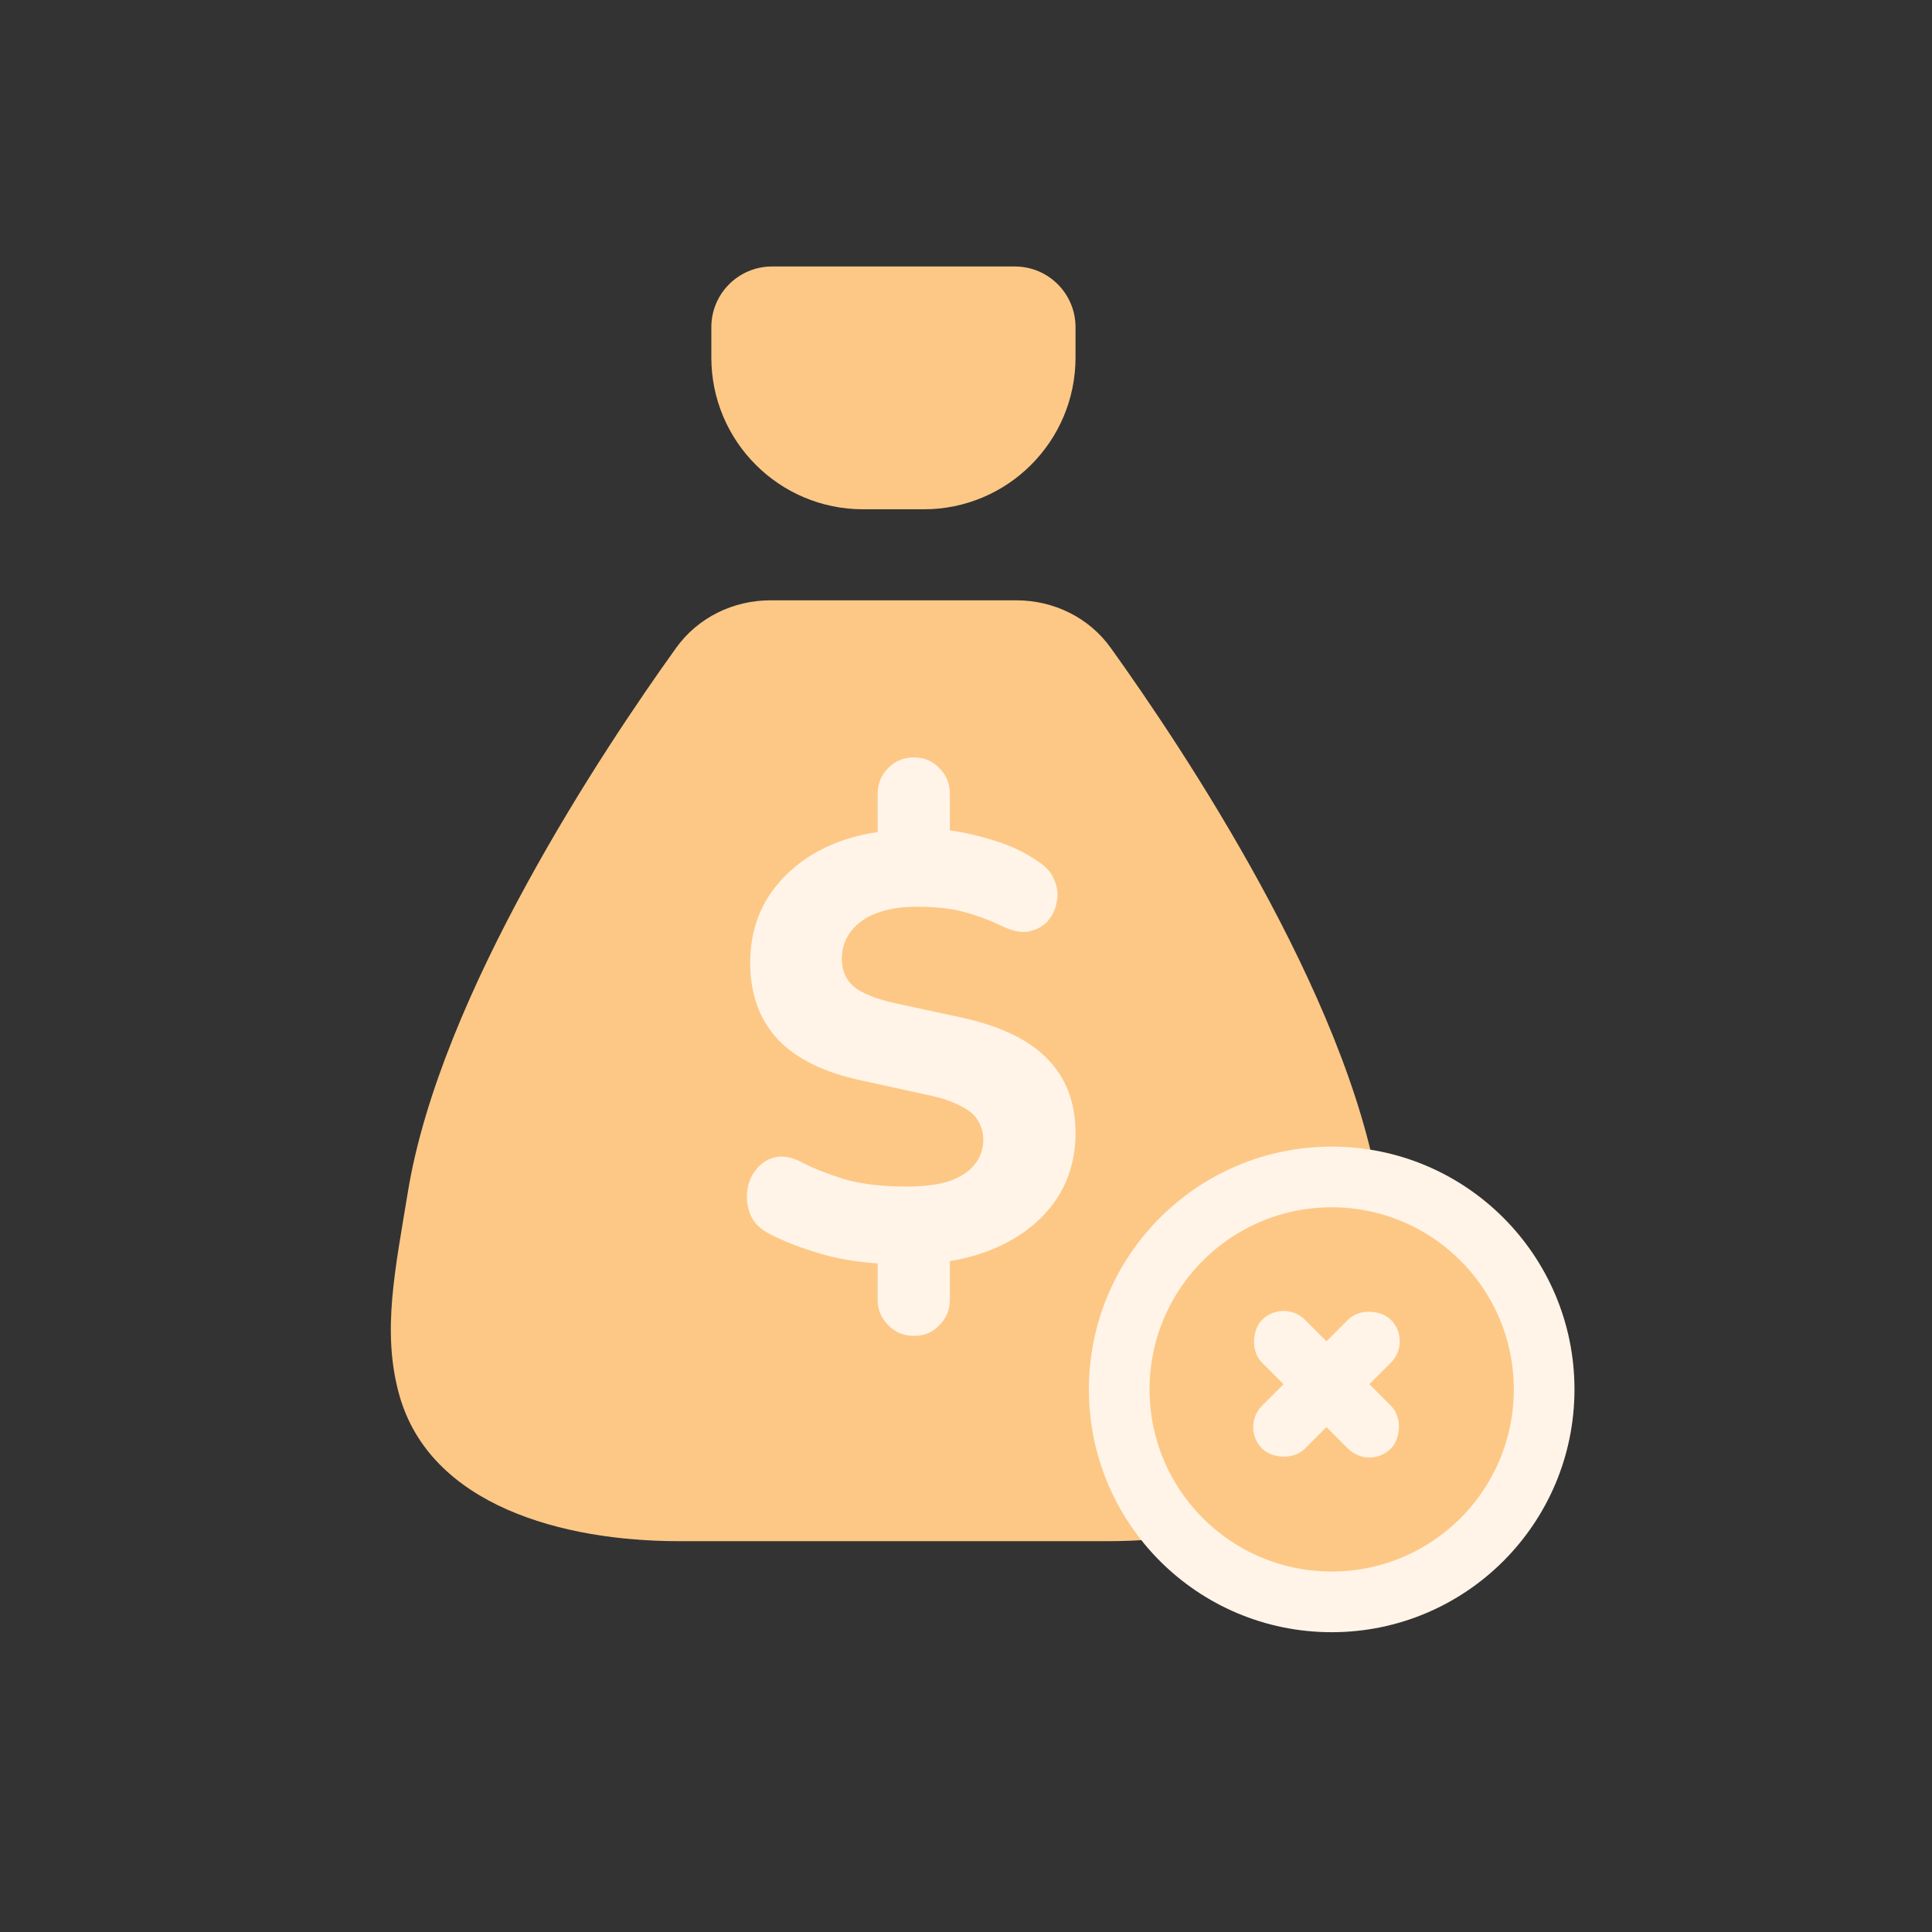 <svg width="58" height="58" viewBox="0 0 58 58" fill="none" xmlns="http://www.w3.org/2000/svg">
<rect x="0" y="0" width="58" height="58" fill="#333333" stroke="none"/>
<path d="M21.355 9.822C21.355 8.816 22.171 8 23.177 8H30.466C31.473 8 32.288 8.816 32.288 9.822V10.733C32.288 13.249 30.249 15.289 27.733 15.289H25.911C23.395 15.289 21.355 13.249 21.355 10.733V9.822Z" fill="#FDC886"/>
<path d="M20.299 19.448C20.954 18.536 22.012 18.022 23.134 18.022H30.509C31.632 18.022 32.69 18.536 33.344 19.448C35.53 22.495 40.43 29.85 41.4 35.789C41.78 38.122 42.183 39.972 41.661 41.861C40.737 45.202 36.738 46.267 33.271 46.267H20.372C16.906 46.267 12.906 45.202 11.982 41.861C11.46 39.972 11.863 38.122 12.244 35.789C13.213 29.85 18.113 22.495 20.299 19.448Z" fill="#FDC886"/>
<path d="M27.441 40.104C27.125 40.104 26.864 39.995 26.658 39.776C26.451 39.569 26.348 39.314 26.348 39.011V37.516L26.84 37.954C26.002 37.929 25.273 37.826 24.653 37.644C24.034 37.462 23.517 37.261 23.104 37.043C22.837 36.909 22.649 36.727 22.54 36.496C22.442 36.265 22.406 36.028 22.43 35.785C22.454 35.53 22.54 35.312 22.685 35.129C22.831 34.935 23.019 34.807 23.25 34.747C23.493 34.686 23.767 34.734 24.07 34.892C24.362 35.05 24.769 35.214 25.291 35.384C25.814 35.542 26.451 35.621 27.204 35.621C27.763 35.621 28.213 35.561 28.553 35.439C28.893 35.306 29.136 35.135 29.282 34.929C29.44 34.722 29.519 34.486 29.519 34.218C29.519 33.999 29.464 33.805 29.355 33.635C29.258 33.465 29.081 33.319 28.826 33.198C28.583 33.064 28.255 32.955 27.842 32.87L25.838 32.432C24.72 32.19 23.888 31.776 23.341 31.193C22.795 30.598 22.521 29.833 22.521 28.897C22.521 28.168 22.698 27.518 23.05 26.948C23.414 26.377 23.912 25.915 24.544 25.563C25.188 25.21 25.941 24.998 26.804 24.925L26.348 25.216V23.831C26.348 23.528 26.451 23.273 26.658 23.066C26.864 22.848 27.125 22.738 27.441 22.738C27.745 22.738 28 22.848 28.207 23.066C28.413 23.273 28.516 23.528 28.516 23.831V25.216L28.061 24.888C28.559 24.913 29.093 25.01 29.664 25.18C30.248 25.338 30.752 25.569 31.177 25.872C31.408 26.018 31.566 26.2 31.651 26.419C31.748 26.638 31.772 26.856 31.724 27.075C31.687 27.294 31.596 27.488 31.45 27.658C31.304 27.816 31.11 27.919 30.867 27.968C30.636 28.004 30.363 27.944 30.047 27.786C29.719 27.628 29.361 27.494 28.972 27.385C28.583 27.276 28.103 27.221 27.532 27.221C26.816 27.221 26.257 27.367 25.856 27.658C25.467 27.95 25.273 28.326 25.273 28.788C25.273 29.128 25.388 29.401 25.619 29.608C25.862 29.814 26.281 29.985 26.876 30.118L28.899 30.555C30.053 30.811 30.904 31.224 31.45 31.795C32.009 32.366 32.288 33.107 32.288 34.018C32.288 34.734 32.112 35.372 31.76 35.931C31.408 36.478 30.922 36.921 30.302 37.261C29.683 37.602 28.96 37.82 28.134 37.917L28.516 37.498V39.011C28.516 39.314 28.413 39.569 28.207 39.776C28.012 39.995 27.757 40.104 27.441 40.104Z" fill="#FFF4E7"/>
<circle cx="39.978" cy="41.711" r="6.378" fill="#FDC886" stroke="#FFF4E7" stroke-width="1.822"/>
<rect x="38.533" y="38.978" width="5.467" height="1.822" rx="0.911" transform="rotate(45 38.533 38.978)" fill="#FFF4E7"/>
<rect x="37.245" y="42.843" width="5.467" height="1.822" rx="0.911" transform="rotate(-45 37.245 42.843)" fill="#FFF4E7"/>
</svg>
